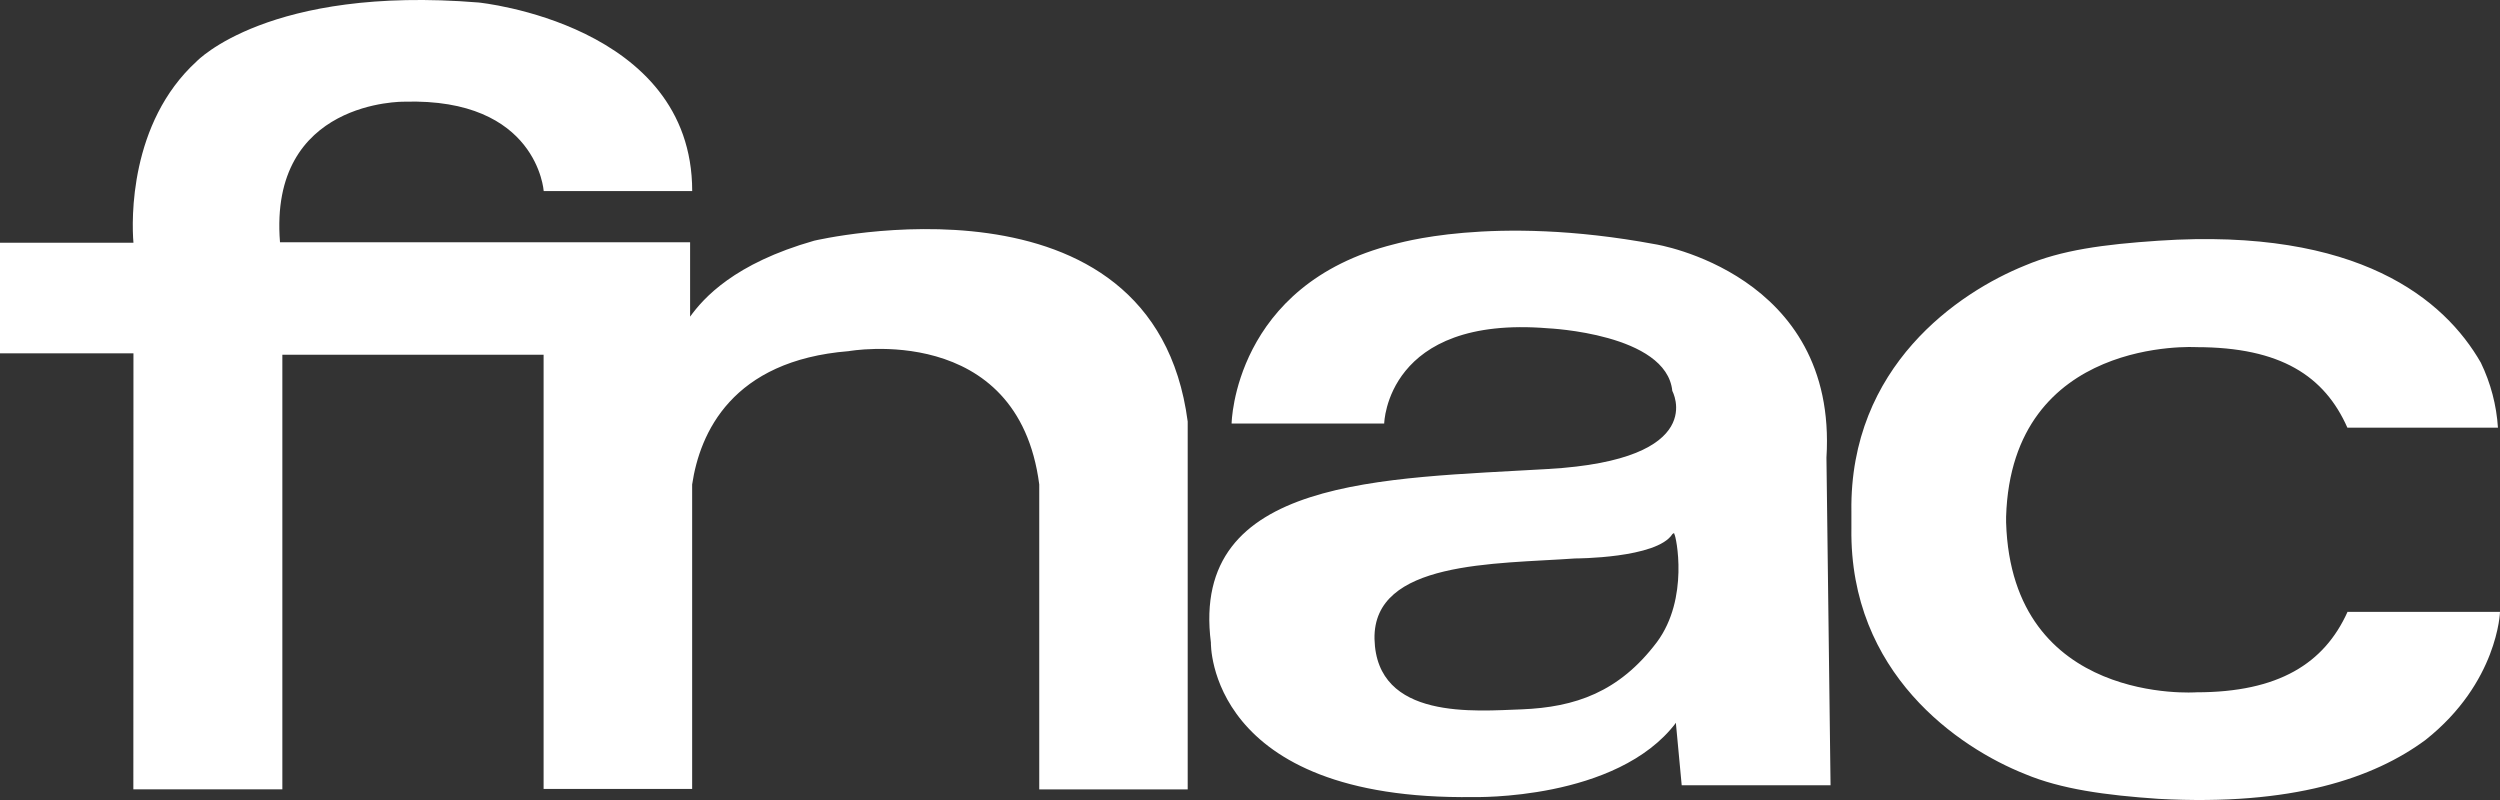<svg width="50" height="16" viewBox="0 0 50 16" fill="none" xmlns="http://www.w3.org/2000/svg">
<rect x="0" y="0" width="50" height="16" fill="#333333" stroke="none"/>
<path d="M2.667 15.787H5.647V7.095H10.872V15.779H13.843V9.689C13.997 8.657 14.638 7.21 16.974 7.023C16.974 7.023 20.36 6.413 20.785 9.689V15.788H23.754V8.431C23.071 3.211 16.283 4.814 16.283 4.814C14.682 5.27 14.071 5.962 13.802 6.333V4.845H5.6C5.37 1.992 8.082 2.034 8.082 2.034C10.75 1.953 10.874 3.821 10.874 3.821H13.844C13.844 0.473 9.571 0.05 9.571 0.05C5.37 -0.292 3.931 1.229 3.931 1.229C2.588 2.457 2.63 4.401 2.669 4.855H0V7.067H2.669L2.667 15.787ZM33.137 12.844C32.381 13.845 31.501 14.144 30.435 14.187C29.517 14.218 27.53 14.413 27.49 12.78C27.459 11.211 29.901 11.283 31.503 11.169C31.503 11.169 33.139 11.169 33.448 10.682C33.448 10.682 33.487 10.643 33.487 10.682C33.52 10.715 33.789 11.967 33.137 12.844ZM33.106 4.885C29.824 4.274 27.912 4.885 27.881 4.885C24.674 5.69 24.632 8.47 24.632 8.47H27.684C27.684 8.47 27.726 6.299 30.963 6.566C30.963 6.566 33.332 6.672 33.446 7.819C33.446 7.819 34.203 9.193 30.963 9.38C27.684 9.575 23.794 9.535 24.218 12.852C24.218 12.852 24.137 16.016 29.474 15.941C29.474 15.941 32.339 16.016 33.52 14.455V14.486L33.634 15.705H36.611L36.529 9.154C36.759 5.462 33.106 4.885 33.106 4.885ZM46.948 12.243C46.484 13.267 45.573 13.846 43.929 13.846C43.929 13.846 40.234 14.115 40.122 10.448V10.334C40.234 6.717 43.929 6.943 43.929 6.943C45.615 6.943 46.492 7.523 46.948 8.554H49.959C49.93 8.103 49.814 7.662 49.617 7.254C48.894 5.993 47.178 4.546 43.173 4.814C42.065 4.888 41.228 5.002 40.503 5.309C39.17 5.846 36.989 7.326 37.028 10.228V10.57C36.989 13.465 39.17 14.953 40.503 15.482C41.22 15.782 42.108 15.905 43.173 15.977C45.842 16.122 47.478 15.563 48.511 14.798C49.959 13.651 50 12.237 50 12.237H46.948V12.243Z" fill="white"/>
</svg>
